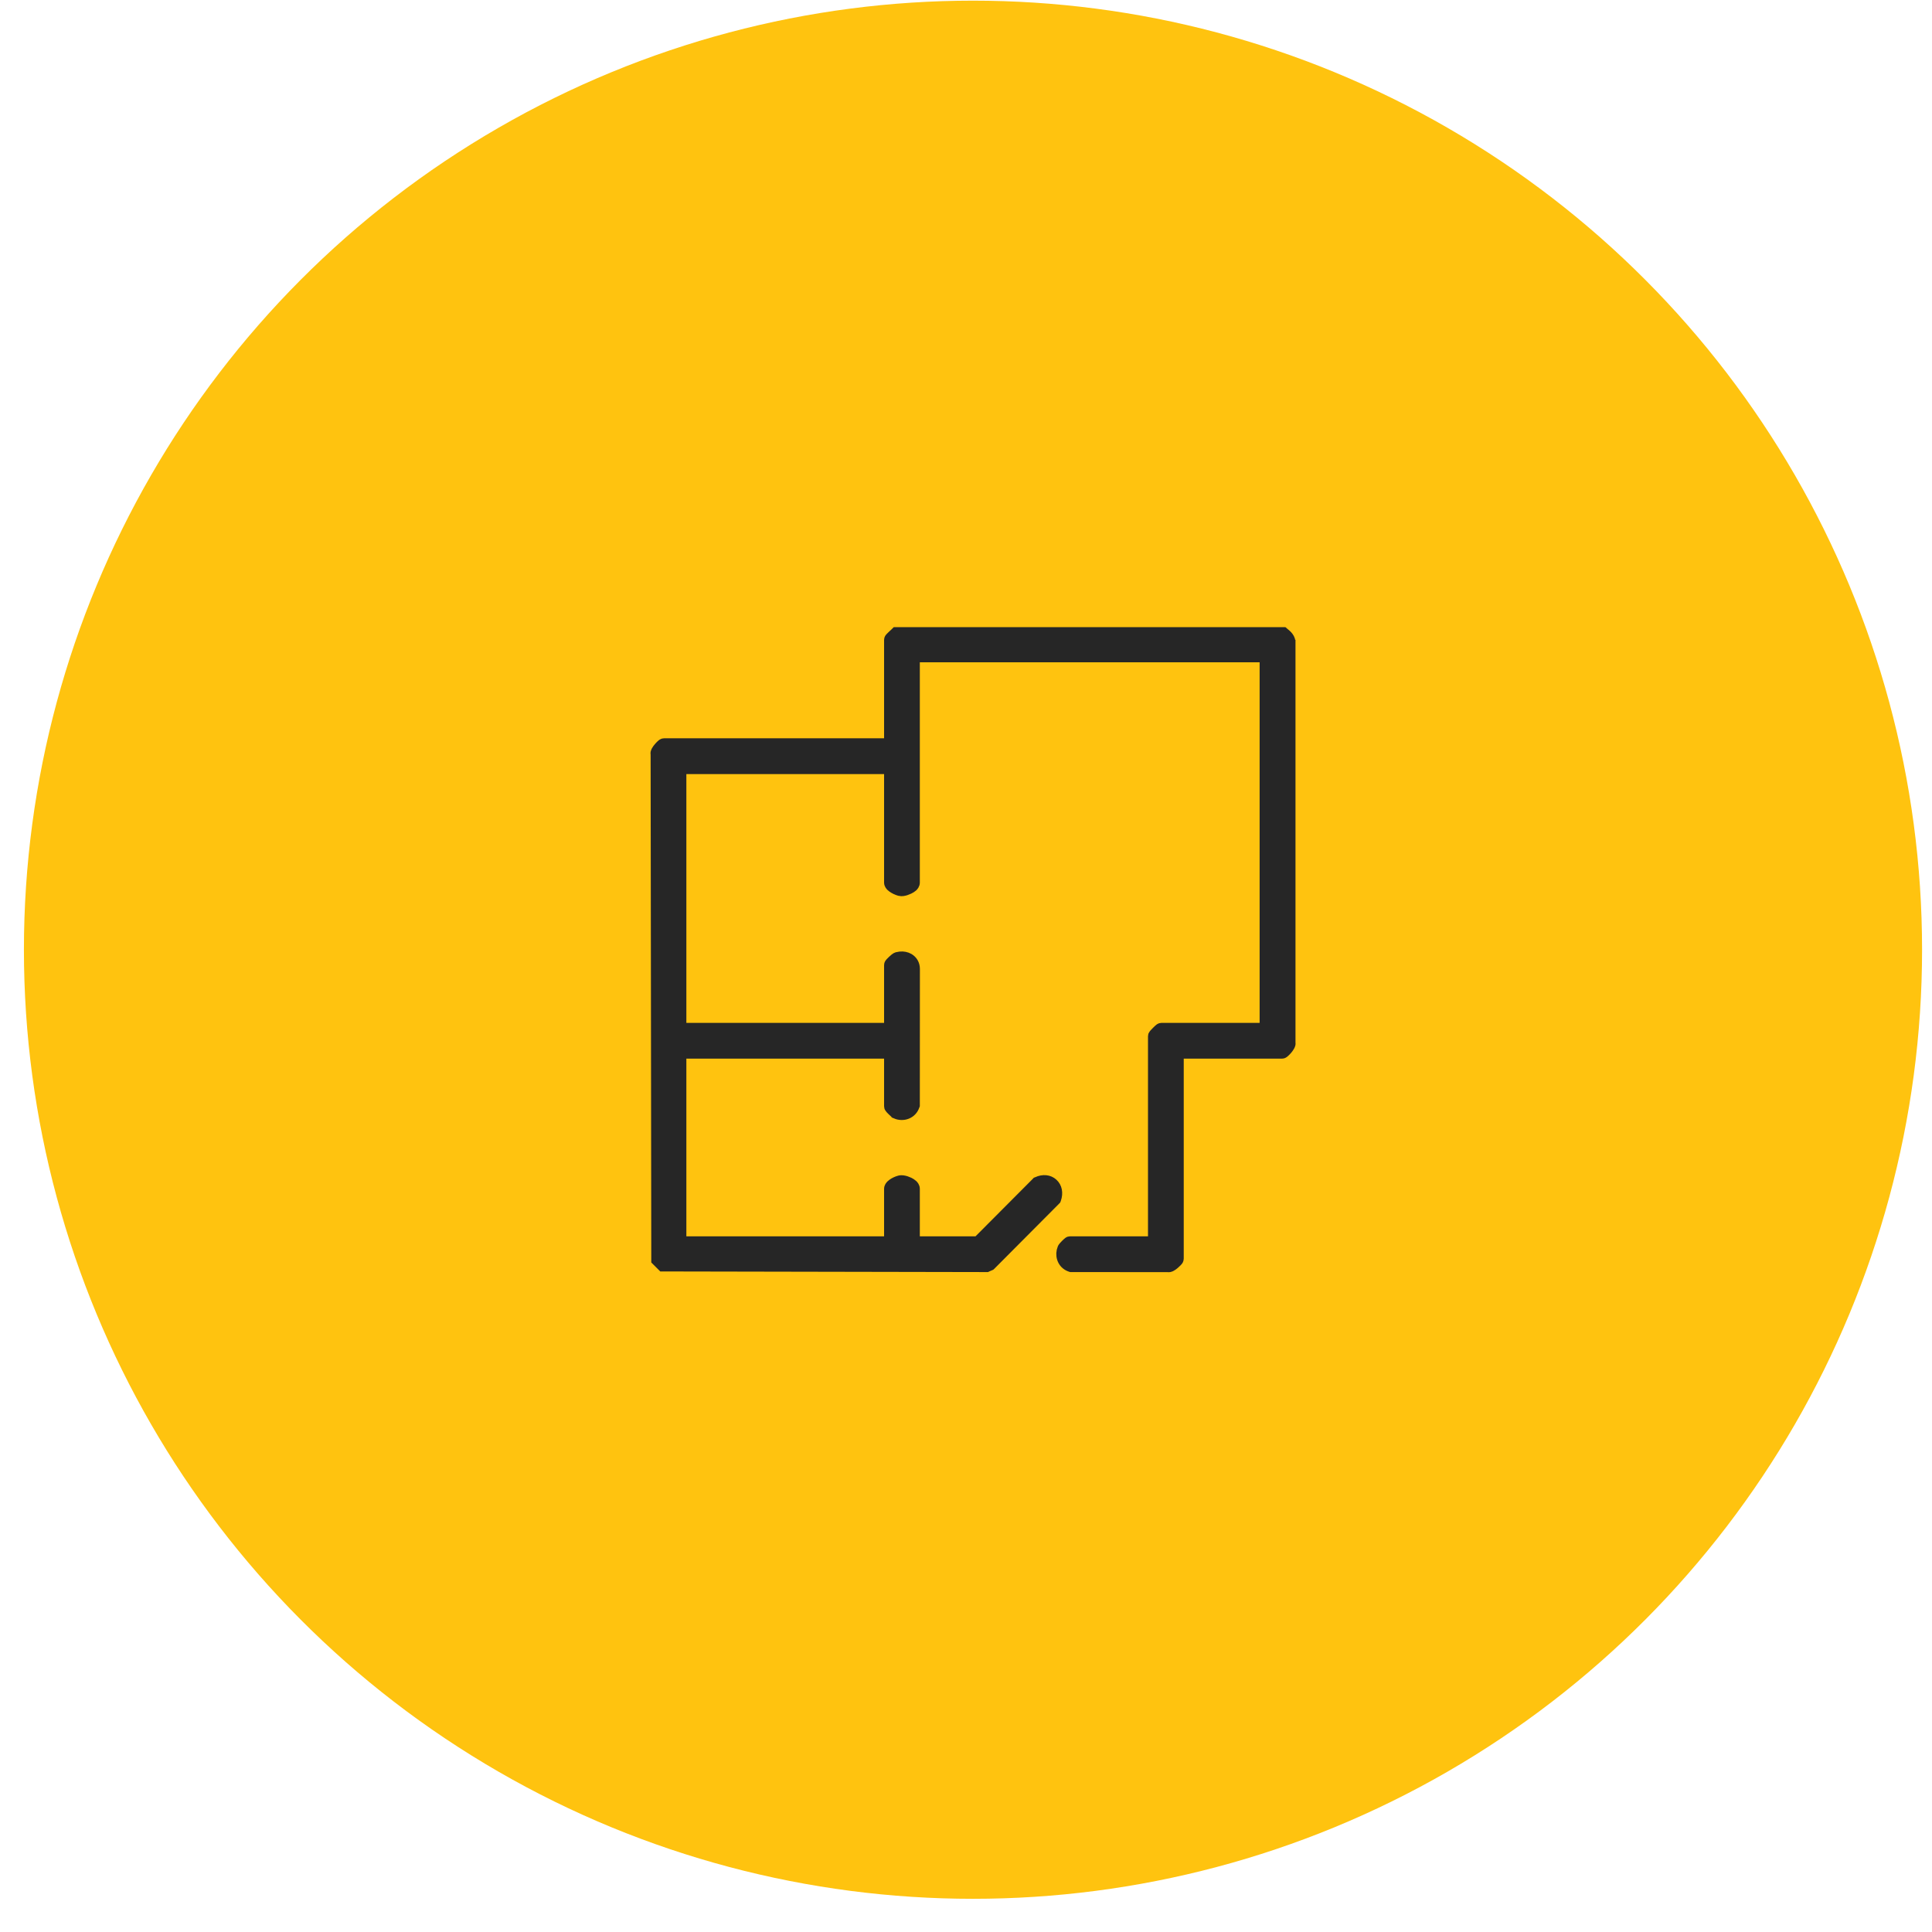 <?xml version="1.0" encoding="UTF-8"?>
<svg xmlns="http://www.w3.org/2000/svg" width="50" height="50" viewBox="0 0 50 50" fill="none">
  <circle cx="25.181" cy="24.579" r="24.562" fill="#FFC30F"></circle>
  <path d="M33.23 16.331L33.258 16.355C33.318 16.405 33.44 16.496 33.426 16.658H33.427V26.98C33.43 27 33.429 27.018 33.427 27.031C33.422 27.053 33.413 27.073 33.404 27.089C33.388 27.12 33.364 27.151 33.343 27.177C33.321 27.203 33.298 27.227 33.278 27.245C33.269 27.254 33.259 27.263 33.25 27.27C33.246 27.273 33.24 27.277 33.233 27.281C33.23 27.283 33.225 27.286 33.219 27.289C33.215 27.291 33.198 27.298 33.177 27.298H30.535V32.574C30.535 32.595 30.528 32.611 30.526 32.615C30.524 32.622 30.52 32.627 30.519 32.63C30.515 32.636 30.51 32.643 30.507 32.648C30.5 32.656 30.491 32.666 30.482 32.676C30.464 32.695 30.44 32.718 30.414 32.74C30.389 32.762 30.357 32.785 30.325 32.802C30.31 32.81 30.29 32.819 30.269 32.823C30.256 32.826 30.239 32.825 30.221 32.823L27.727 32.821H27.711L27.695 32.816C27.494 32.75 27.407 32.553 27.446 32.367L27.471 32.289C27.476 32.278 27.482 32.269 27.483 32.267C27.486 32.262 27.489 32.258 27.492 32.255C27.498 32.248 27.504 32.24 27.511 32.233C27.524 32.219 27.54 32.202 27.556 32.185C27.572 32.169 27.589 32.153 27.602 32.141C27.609 32.135 27.616 32.128 27.623 32.123C27.626 32.121 27.631 32.117 27.637 32.113C27.64 32.111 27.645 32.108 27.651 32.105C27.655 32.104 27.672 32.096 27.693 32.096H29.81V26.82C29.81 26.798 29.818 26.781 29.819 26.777C29.822 26.771 29.825 26.765 29.827 26.763C29.831 26.757 29.834 26.752 29.837 26.749C29.843 26.742 29.85 26.733 29.857 26.726C29.872 26.71 29.891 26.69 29.909 26.672C29.928 26.653 29.947 26.635 29.963 26.62C29.971 26.613 29.979 26.605 29.986 26.6C29.99 26.597 29.994 26.593 30 26.59C30.003 26.588 30.008 26.585 30.015 26.582C30.018 26.58 30.035 26.572 30.058 26.572H32.699V17.04H23.705V22.842C23.705 22.903 23.667 22.947 23.642 22.971C23.613 22.997 23.576 23.018 23.542 23.035C23.492 23.059 23.431 23.082 23.375 23.09L23.321 23.093C23.287 23.091 23.251 23.081 23.221 23.069C23.189 23.057 23.155 23.041 23.124 23.023C23.094 23.006 23.063 22.985 23.038 22.961C23.026 22.949 23.013 22.934 23.002 22.916C22.992 22.899 22.98 22.873 22.98 22.842V19.933H17.663V26.572H22.98V24.979C22.98 24.958 22.986 24.942 22.988 24.938C22.991 24.931 22.994 24.926 22.996 24.923C23 24.917 23.004 24.912 23.007 24.908C23.013 24.901 23.02 24.893 23.026 24.886C23.04 24.871 23.059 24.852 23.077 24.835C23.096 24.817 23.116 24.799 23.135 24.784C23.144 24.777 23.154 24.769 23.164 24.763C23.171 24.758 23.187 24.748 23.206 24.742L23.292 24.726C23.379 24.717 23.466 24.734 23.539 24.776C23.639 24.835 23.707 24.94 23.707 25.075L23.705 28.595V28.611L23.699 28.626C23.623 28.856 23.378 28.939 23.173 28.852V28.851C23.162 28.846 23.153 28.841 23.15 28.839C23.146 28.836 23.142 28.833 23.139 28.83C23.132 28.825 23.124 28.818 23.117 28.811C23.103 28.798 23.085 28.782 23.069 28.766C23.053 28.75 23.037 28.733 23.024 28.72C23.018 28.713 23.012 28.705 23.007 28.698C23.004 28.695 23.001 28.69 22.997 28.685C22.995 28.682 22.992 28.677 22.989 28.671C22.988 28.667 22.98 28.651 22.98 28.629V27.298H17.663V32.096H22.98V30.766C22.98 30.734 22.992 30.709 23.002 30.691C23.013 30.674 23.026 30.659 23.038 30.646C23.063 30.622 23.094 30.601 23.124 30.583C23.155 30.565 23.189 30.55 23.221 30.538C23.251 30.527 23.287 30.516 23.321 30.515L23.375 30.518C23.431 30.526 23.492 30.547 23.542 30.571C23.576 30.588 23.613 30.61 23.642 30.637C23.667 30.66 23.705 30.704 23.705 30.766V32.096H25.288L26.8 30.578L26.812 30.565L26.828 30.559C26.992 30.482 27.161 30.501 27.273 30.605C27.386 30.708 27.42 30.874 27.36 31.045L27.352 31.066L27.337 31.082L25.665 32.762L25.651 32.775L25.635 32.782L25.566 32.812L25.547 32.821H25.525L17.17 32.805H17.129L16.955 32.631V32.59L16.938 19.524C16.935 19.505 16.934 19.488 16.936 19.475C16.941 19.453 16.95 19.433 16.958 19.417C16.974 19.386 16.998 19.355 17.02 19.329C17.042 19.303 17.064 19.278 17.084 19.26C17.093 19.251 17.103 19.242 17.112 19.235C17.117 19.232 17.123 19.228 17.13 19.224C17.133 19.222 17.138 19.219 17.145 19.216C17.149 19.214 17.165 19.207 17.186 19.207H22.98V16.561C22.98 16.54 22.987 16.524 22.989 16.52C22.992 16.513 22.995 16.507 22.997 16.504C23.001 16.498 23.005 16.493 23.008 16.49C23.013 16.484 23.02 16.477 23.025 16.471C23.037 16.458 23.053 16.443 23.068 16.429C23.102 16.397 23.131 16.371 23.143 16.359L23.171 16.331H33.23Z" fill="#262626" stroke="#262626" stroke-width="0.2"></path>
</svg>

